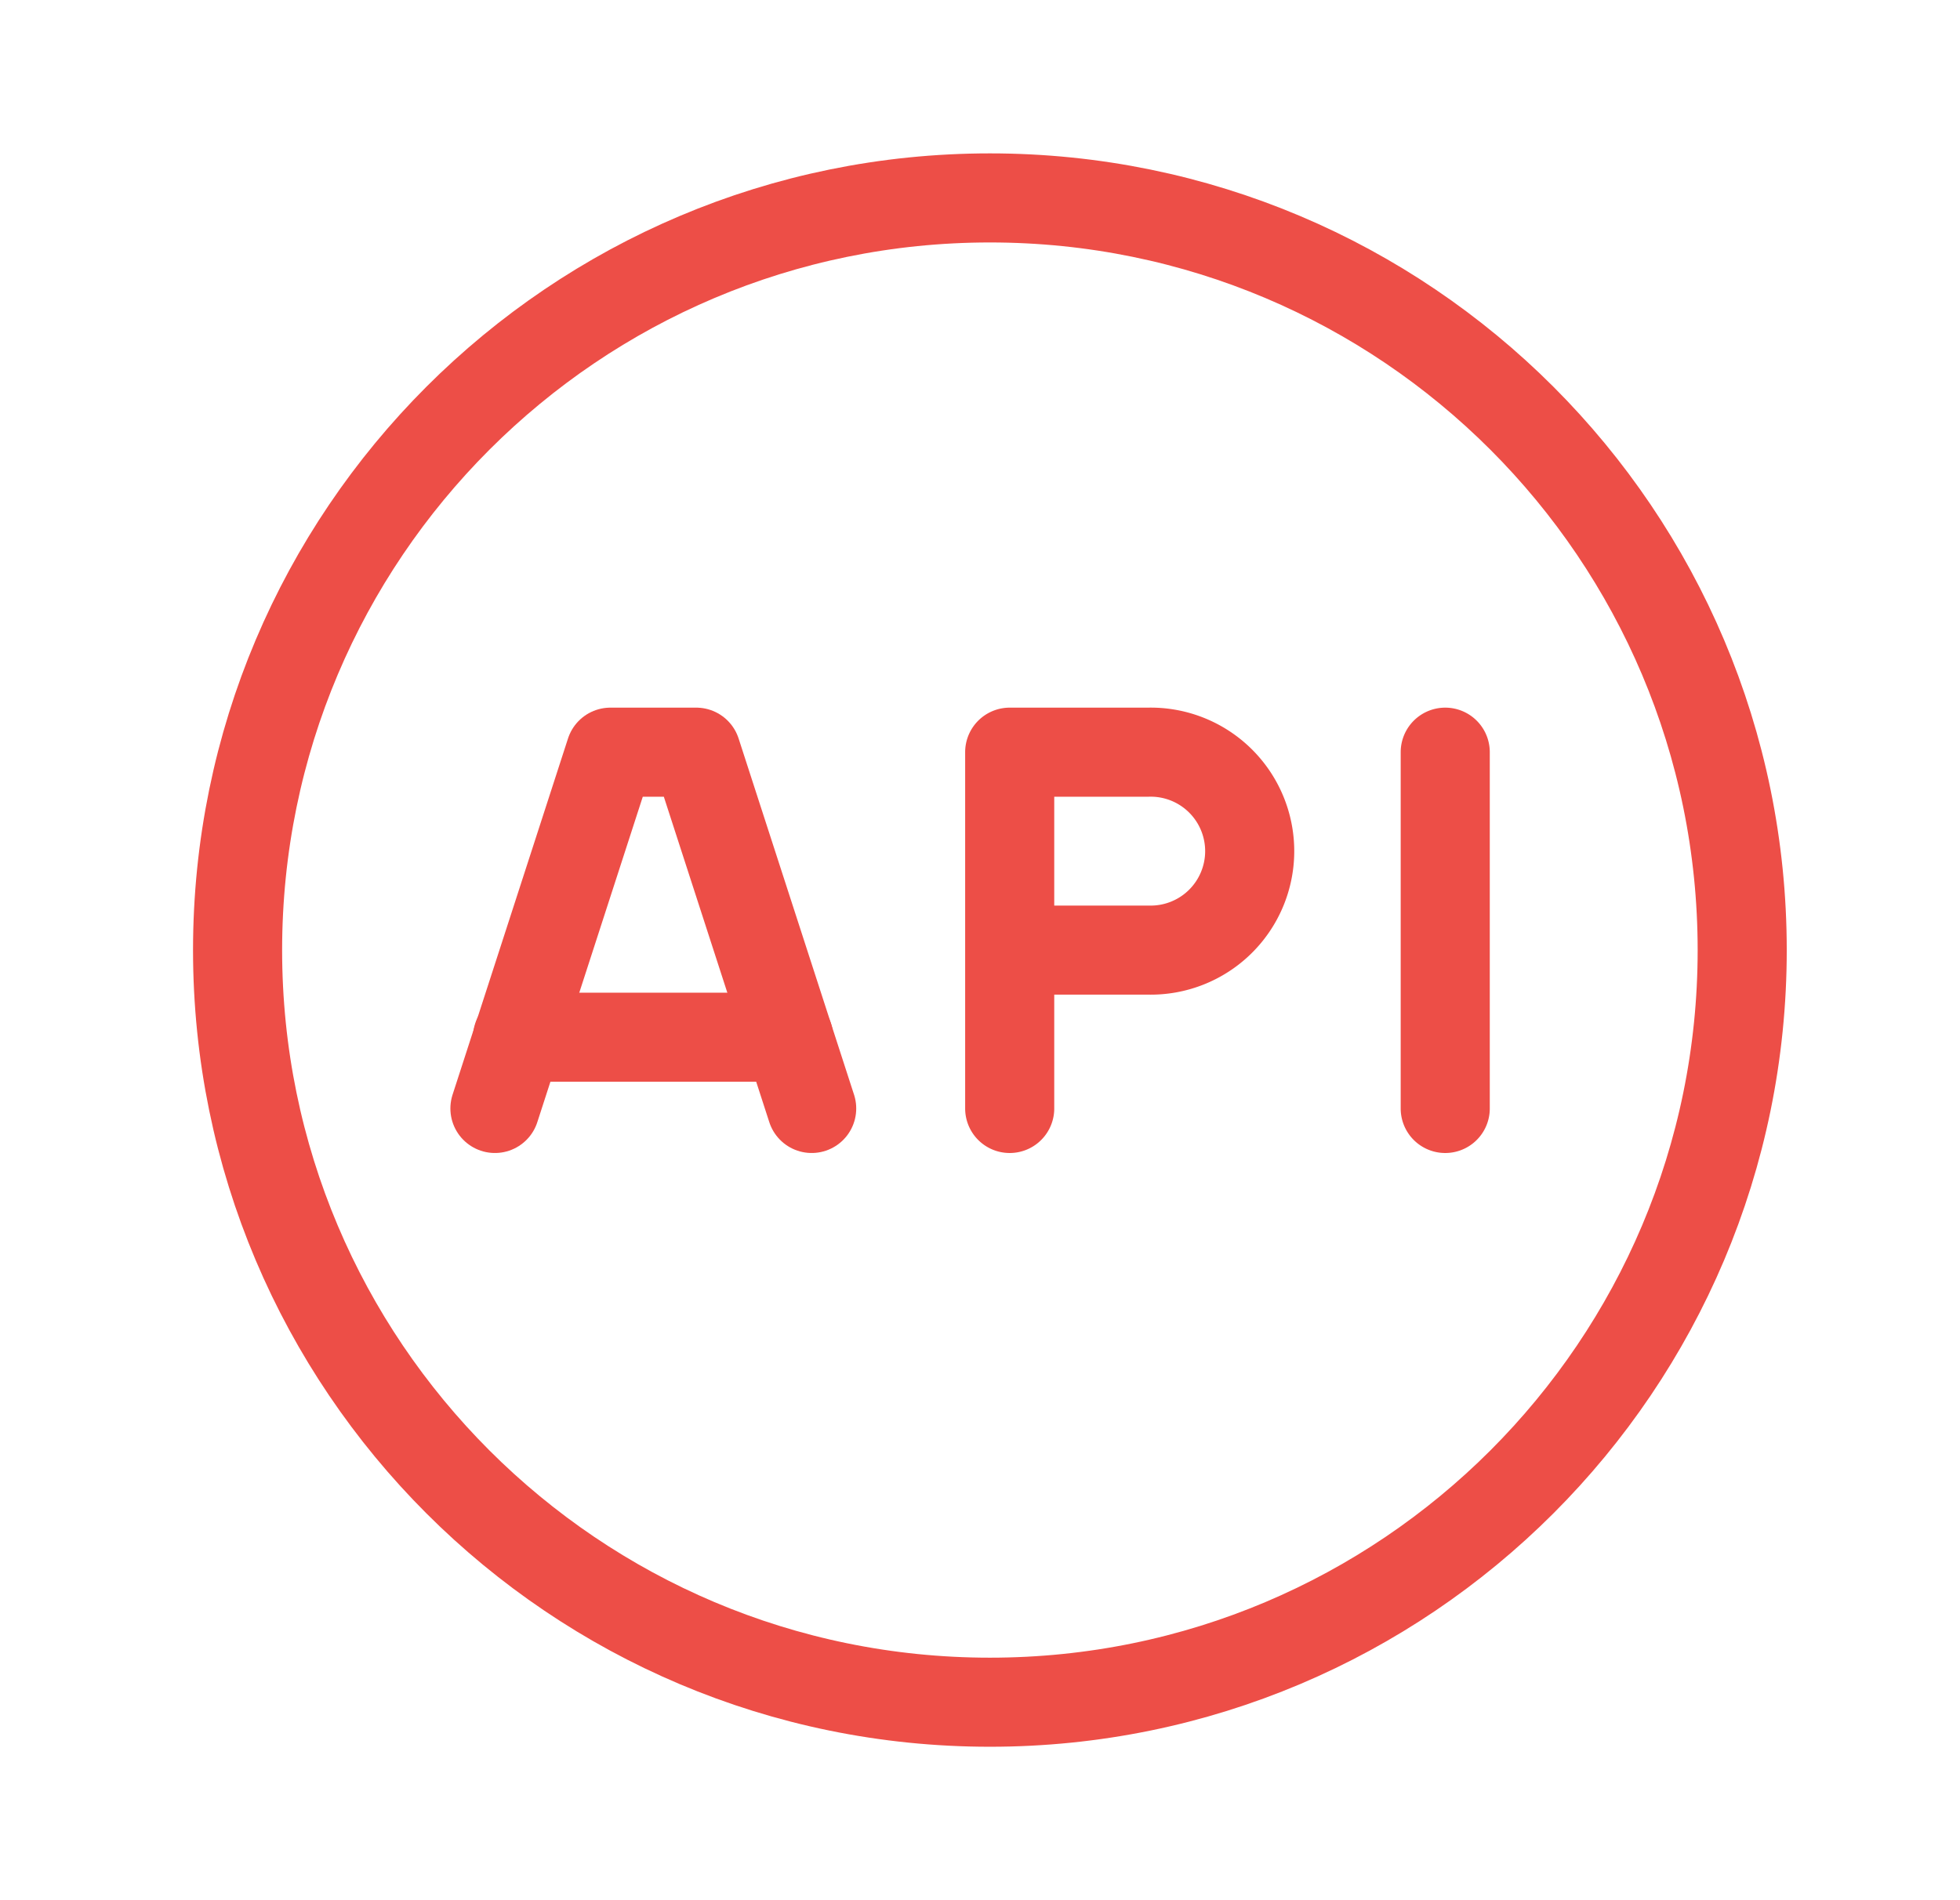 <?xml version="1.0" encoding="UTF-8"?> <svg xmlns="http://www.w3.org/2000/svg" width="33" height="32" fill="none"><path d="M8.714 17.467h4.564M17 12.667h2.333a1.667 1.667 0 1 1 0 3.333H17M17 12.667v6M24.333 12.667v6" stroke="#ED4E47" stroke-width="1.5" stroke-linecap="round" stroke-linejoin="round"></path><path d="M16.667 28.666c6.995 0 12.666-5.67 12.666-12.666S23.663 3.333 16.667 3.333 4 9.004 4 16c0 6.995 5.671 12.666 12.667 12.666Z" stroke="#ED4E47" stroke-width="1.5" stroke-linecap="round" stroke-linejoin="round"></path><path d="m8.333 18.667 1.944-6h1.445l1.944 6" stroke="#ED4E47" stroke-width="1.5" stroke-linecap="round" stroke-linejoin="round"></path></svg> 
